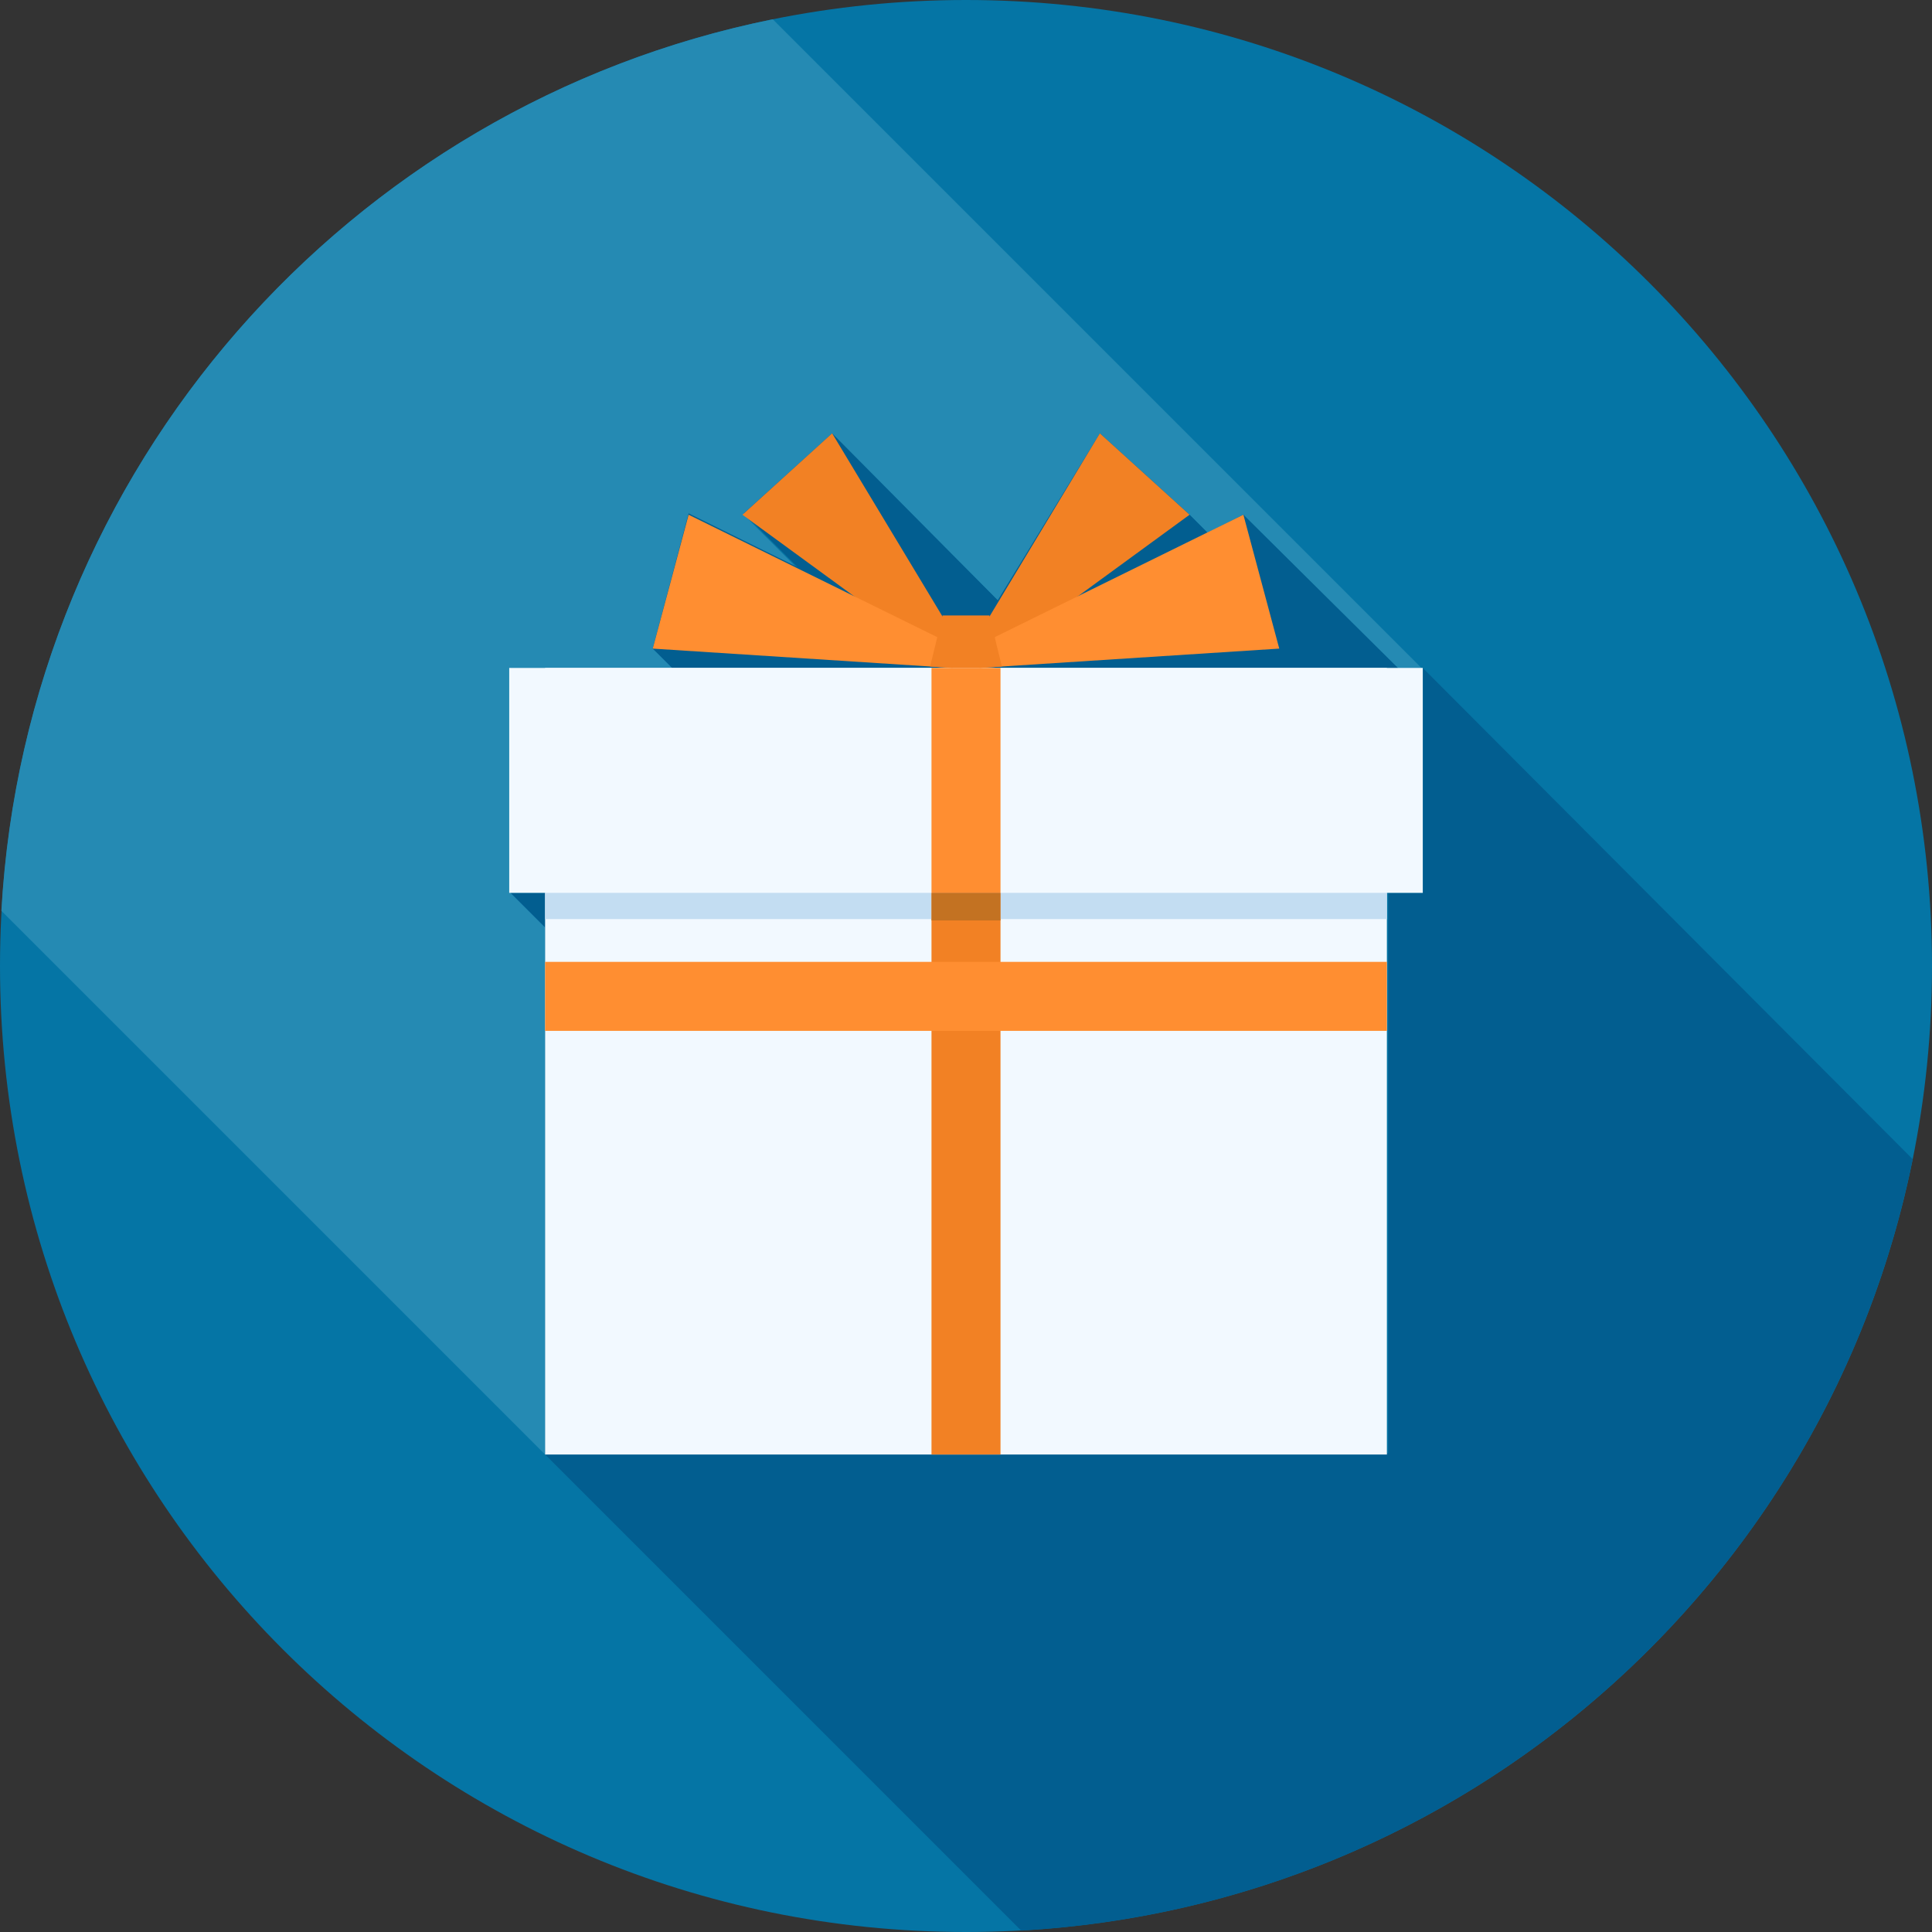 <?xml version="1.0" encoding="utf-8"?>
<!-- Generator: Adobe Illustrator 21.1.0, SVG Export Plug-In . SVG Version: 6.00 Build 0)  -->
<svg version="1.1" id="Layer_1" xmlns="http://www.w3.org/2000/svg" xmlns:xlink="http://www.w3.org/1999/xlink" x="0px" y="0px"
	 viewBox="0 0 140 140" style="enable-background:new 0 0 140 140;" xml:space="preserve">
<rect x="0" y="0" width="140" height="140" fill="#333333" stroke="none"/>
<style type="text/css">
	.st0{fill:#0575A5;}
	.st1{fill:#258AB3;}
	.st2{fill:#025E90;}
	.st3{fill:#F2F9FF;}
	.st4{fill:#F28124;}
	.st5{fill:#FF8E31;}
	.st6{fill:#C3DDF2;}
	.st7{fill:#C37222;}
</style>
<g>
	<path class="st0" d="M140,70c0,38.7-31.3,70-70,70c-38.7,0-70-31.3-70-70C0,31.3,31.3,0,70,0C108.7,0,140,31.3,140,70"/>
	<path class="st1" d="M56,1.4C25.3,7.6,1.9,33.9,0.1,66l39.4,39.4V67.2L37,64.7h0V48.4h11.8L47.3,47l2.6-9.7l7.9,3.9l-3.9-3.9
		l6.4-5.8l12.1,12.1l7.4-12.1l6.4,5.8l1.3,1.3l2.6-1.3l11.2,11.2h1.8L56,1.4"/>
	<path class="st2" d="M103.1,48.4v16.3h-2.5v1.9v38.7h-61V64.7H37l2.5,2.5v38.2L74,139.9c32.1-1.8,58.4-25.2,64.6-55.9L103.1,48.4
		 M79.7,31.4l-7.4,12.1L60.3,31.4l-6.4,5.8l3.9,3.9l-7.9-3.9L47.3,47l1.5,1.5h18.8h5h28.8L90.1,37.3l-2.6,1.3l-1.3-1.3L79.7,31.4"/>
	<polyline class="st3" points="100.5,105.4 39.5,105.4 39.5,48.4 100.5,48.4 100.5,105.4 	"/>
	<polyline class="st3" points="103.1,64.7 36.9,64.7 36.9,48.4 103.1,48.4 103.1,64.7 	"/>
	<polygon class="st4" points="71,48.4 86.2,37.3 79.7,31.4 70,47.5 	"/>
	<polygon class="st4" points="69,48.4 53.8,37.3 60.3,31.4 70,47.5 	"/>
	<polygon class="st5" points="71,48.4 92.7,47 90.1,37.3 70.6,46.9 	"/>
	<polygon class="st5" points="69,48.4 47.3,47 49.9,37.3 69.4,46.9 	"/>
	<polygon class="st4" points="72.6,48.3 71,48.4 69,48.4 67.4,48.3 68.3,44.6 71.7,44.6 	"/>
	<polyline class="st5" points="67.5,64.7 72.5,64.7 72.5,48.4 67.5,48.4 67.5,64.7 	"/>
	<polyline class="st4" points="72.5,105.4 67.5,105.4 67.5,64.7 72.5,64.7 72.5,105.4 	"/>
	<rect x="39.5" y="69.7" class="st5" width="61" height="5"/>
	<path class="st6" d="M67.5,64.7h-28v1.9h28V64.7 M100.5,64.7h-28v1.9h28V64.7"/>
	<polyline class="st7" points="72.5,64.7 72.5,64.7 67.5,64.7 67.5,66.7 72.5,66.7 72.5,64.7 	"/>
</g>
</svg>
